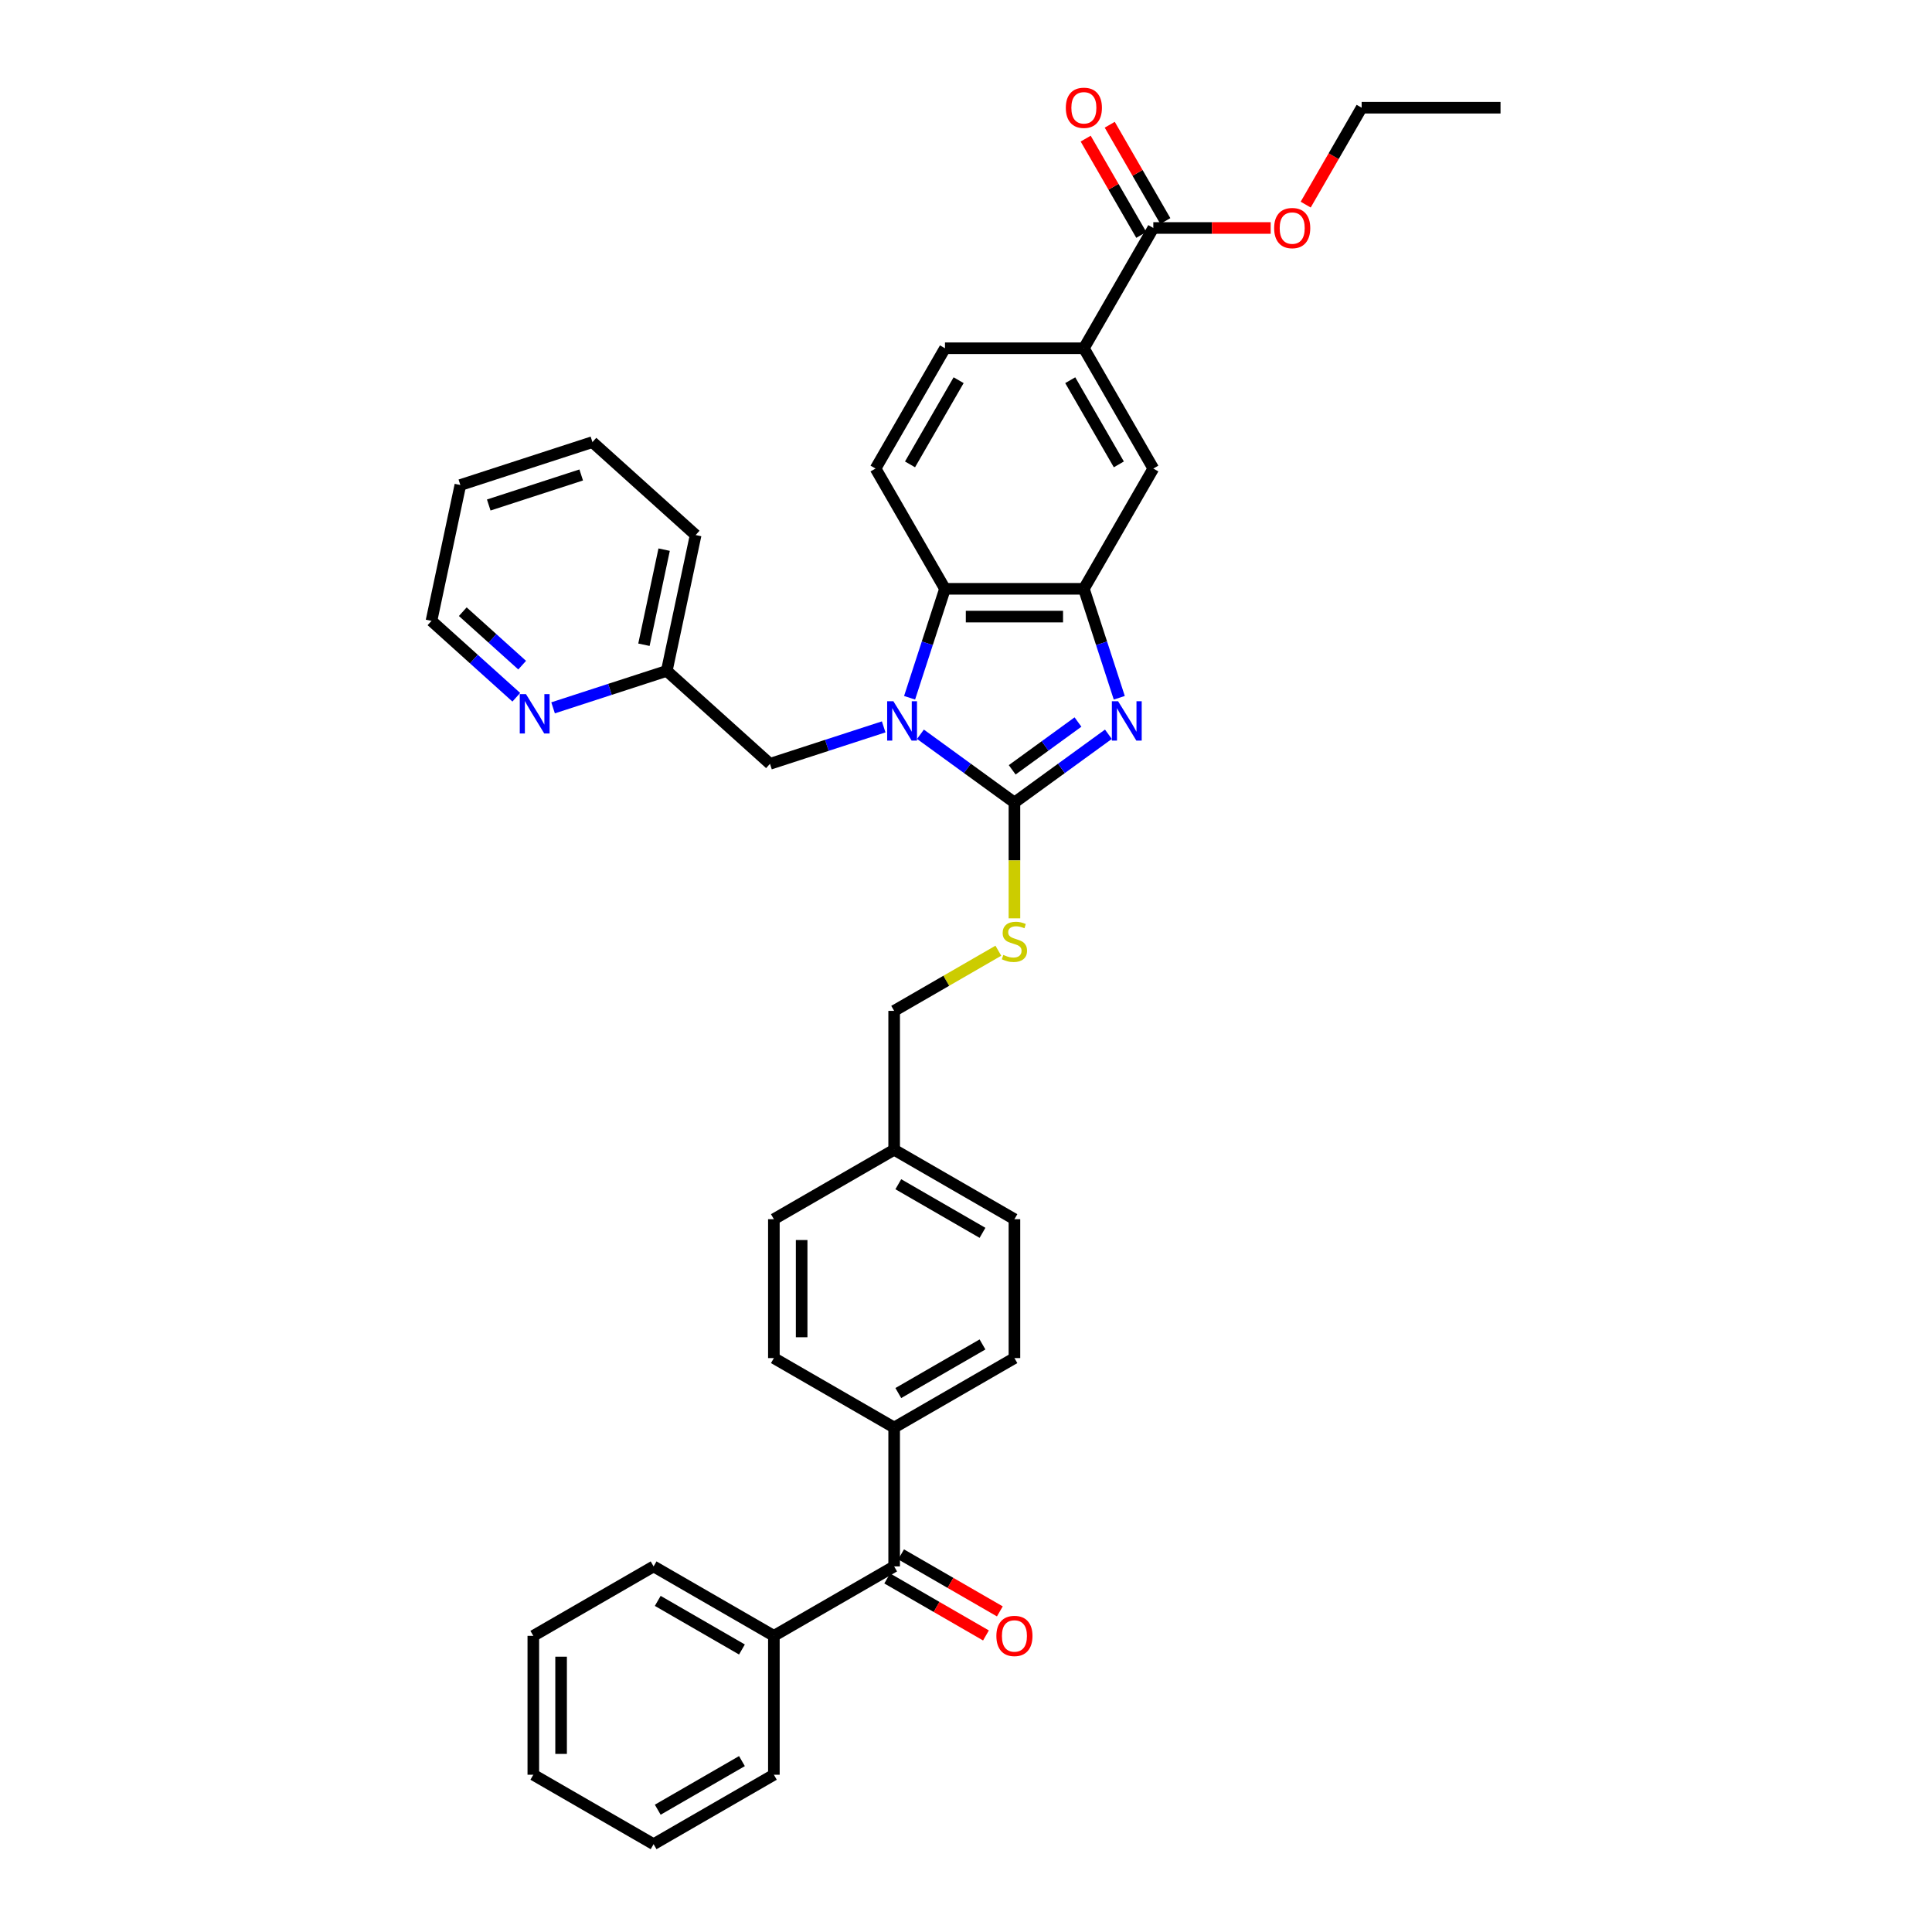 <?xml version='1.0' encoding='iso-8859-1'?>
<svg version='1.1' baseProfile='full'
              xmlns='http://www.w3.org/2000/svg'
                      xmlns:rdkit='http://www.rdkit.org/xml'
                      xmlns:xlink='http://www.w3.org/1999/xlink'
                  xml:space='preserve'
width='1000px' height='1000px' viewBox='0 0 1000 1000'>
<!-- END OF HEADER -->
<rect style='opacity:1.0;fill:#FFFFFF;stroke:none' width='1000' height='1000' x='0' y='0'> </rect>
<path class='bond-0' d='M 561.011,304.772 L 489.124,304.772' style='fill:none;fill-rule:evenodd;stroke:#000000;stroke-width:6px;stroke-linecap:butt;stroke-linejoin:miter;stroke-opacity:1' />
<path class='bond-0' d='M 550.228,319.149 L 499.907,319.149' style='fill:none;fill-rule:evenodd;stroke:#000000;stroke-width:6px;stroke-linecap:butt;stroke-linejoin:miter;stroke-opacity:1' />
<path class='bond-1' d='M 561.011,304.772 L 570.172,332.968' style='fill:none;fill-rule:evenodd;stroke:#000000;stroke-width:6px;stroke-linecap:butt;stroke-linejoin:miter;stroke-opacity:1' />
<path class='bond-1' d='M 570.172,332.968 L 579.334,361.164' style='fill:none;fill-rule:evenodd;stroke:#0000FF;stroke-width:6px;stroke-linecap:butt;stroke-linejoin:miter;stroke-opacity:1' />
<path class='bond-2' d='M 561.011,304.772 L 596.954,242.516' style='fill:none;fill-rule:evenodd;stroke:#000000;stroke-width:6px;stroke-linecap:butt;stroke-linejoin:miter;stroke-opacity:1' />
<path class='bond-3' d='M 489.124,304.772 L 479.963,332.968' style='fill:none;fill-rule:evenodd;stroke:#000000;stroke-width:6px;stroke-linecap:butt;stroke-linejoin:miter;stroke-opacity:1' />
<path class='bond-3' d='M 479.963,332.968 L 470.801,361.164' style='fill:none;fill-rule:evenodd;stroke:#0000FF;stroke-width:6px;stroke-linecap:butt;stroke-linejoin:miter;stroke-opacity:1' />
<path class='bond-4' d='M 489.124,304.772 L 453.181,242.516' style='fill:none;fill-rule:evenodd;stroke:#000000;stroke-width:6px;stroke-linecap:butt;stroke-linejoin:miter;stroke-opacity:1' />
<path class='bond-5' d='M 476.428,380.055 L 500.748,397.725' style='fill:none;fill-rule:evenodd;stroke:#0000FF;stroke-width:6px;stroke-linecap:butt;stroke-linejoin:miter;stroke-opacity:1' />
<path class='bond-5' d='M 500.748,397.725 L 525.068,415.394' style='fill:none;fill-rule:evenodd;stroke:#000000;stroke-width:6px;stroke-linecap:butt;stroke-linejoin:miter;stroke-opacity:1' />
<path class='bond-6' d='M 457.392,376.233 L 427.967,385.794' style='fill:none;fill-rule:evenodd;stroke:#0000FF;stroke-width:6px;stroke-linecap:butt;stroke-linejoin:miter;stroke-opacity:1' />
<path class='bond-6' d='M 427.967,385.794 L 398.542,395.355' style='fill:none;fill-rule:evenodd;stroke:#000000;stroke-width:6px;stroke-linecap:butt;stroke-linejoin:miter;stroke-opacity:1' />
<path class='bond-7' d='M 525.068,415.394 L 549.388,397.725' style='fill:none;fill-rule:evenodd;stroke:#000000;stroke-width:6px;stroke-linecap:butt;stroke-linejoin:miter;stroke-opacity:1' />
<path class='bond-7' d='M 549.388,397.725 L 573.707,380.055' style='fill:none;fill-rule:evenodd;stroke:#0000FF;stroke-width:6px;stroke-linecap:butt;stroke-linejoin:miter;stroke-opacity:1' />
<path class='bond-7' d='M 523.913,398.462 L 540.937,386.093' style='fill:none;fill-rule:evenodd;stroke:#000000;stroke-width:6px;stroke-linecap:butt;stroke-linejoin:miter;stroke-opacity:1' />
<path class='bond-7' d='M 540.937,386.093 L 557.961,373.725' style='fill:none;fill-rule:evenodd;stroke:#0000FF;stroke-width:6px;stroke-linecap:butt;stroke-linejoin:miter;stroke-opacity:1' />
<path class='bond-8' d='M 525.068,415.394 L 525.068,445.364' style='fill:none;fill-rule:evenodd;stroke:#000000;stroke-width:6px;stroke-linecap:butt;stroke-linejoin:miter;stroke-opacity:1' />
<path class='bond-8' d='M 525.068,445.364 L 525.068,475.334' style='fill:none;fill-rule:evenodd;stroke:#CCCC00;stroke-width:6px;stroke-linecap:butt;stroke-linejoin:miter;stroke-opacity:1' />
<path class='bond-9' d='M 516.743,492.087 L 489.777,507.656' style='fill:none;fill-rule:evenodd;stroke:#CCCC00;stroke-width:6px;stroke-linecap:butt;stroke-linejoin:miter;stroke-opacity:1' />
<path class='bond-9' d='M 489.777,507.656 L 462.812,523.225' style='fill:none;fill-rule:evenodd;stroke:#000000;stroke-width:6px;stroke-linecap:butt;stroke-linejoin:miter;stroke-opacity:1' />
<path class='bond-10' d='M 462.812,523.225 L 462.812,595.111' style='fill:none;fill-rule:evenodd;stroke:#000000;stroke-width:6px;stroke-linecap:butt;stroke-linejoin:miter;stroke-opacity:1' />
<path class='bond-11' d='M 596.954,242.516 L 561.011,180.26' style='fill:none;fill-rule:evenodd;stroke:#000000;stroke-width:6px;stroke-linecap:butt;stroke-linejoin:miter;stroke-opacity:1' />
<path class='bond-11' d='M 579.112,240.366 L 553.951,196.787' style='fill:none;fill-rule:evenodd;stroke:#000000;stroke-width:6px;stroke-linecap:butt;stroke-linejoin:miter;stroke-opacity:1' />
<path class='bond-12' d='M 561.011,180.26 L 489.124,180.26' style='fill:none;fill-rule:evenodd;stroke:#000000;stroke-width:6px;stroke-linecap:butt;stroke-linejoin:miter;stroke-opacity:1' />
<path class='bond-13' d='M 561.011,180.26 L 596.954,118.005' style='fill:none;fill-rule:evenodd;stroke:#000000;stroke-width:6px;stroke-linecap:butt;stroke-linejoin:miter;stroke-opacity:1' />
<path class='bond-14' d='M 489.124,180.26 L 453.181,242.516' style='fill:none;fill-rule:evenodd;stroke:#000000;stroke-width:6px;stroke-linecap:butt;stroke-linejoin:miter;stroke-opacity:1' />
<path class='bond-14' d='M 496.184,196.787 L 471.023,240.366' style='fill:none;fill-rule:evenodd;stroke:#000000;stroke-width:6px;stroke-linecap:butt;stroke-linejoin:miter;stroke-opacity:1' />
<path class='bond-15' d='M 596.954,118.005 L 627.327,118.005' style='fill:none;fill-rule:evenodd;stroke:#000000;stroke-width:6px;stroke-linecap:butt;stroke-linejoin:miter;stroke-opacity:1' />
<path class='bond-15' d='M 627.327,118.005 L 657.699,118.005' style='fill:none;fill-rule:evenodd;stroke:#FF0000;stroke-width:6px;stroke-linecap:butt;stroke-linejoin:miter;stroke-opacity:1' />
<path class='bond-16' d='M 603.18,114.41 L 588.79,89.486' style='fill:none;fill-rule:evenodd;stroke:#000000;stroke-width:6px;stroke-linecap:butt;stroke-linejoin:miter;stroke-opacity:1' />
<path class='bond-16' d='M 588.79,89.486 L 574.4,64.562' style='fill:none;fill-rule:evenodd;stroke:#FF0000;stroke-width:6px;stroke-linecap:butt;stroke-linejoin:miter;stroke-opacity:1' />
<path class='bond-16' d='M 590.729,121.599 L 576.339,96.675' style='fill:none;fill-rule:evenodd;stroke:#000000;stroke-width:6px;stroke-linecap:butt;stroke-linejoin:miter;stroke-opacity:1' />
<path class='bond-16' d='M 576.339,96.675 L 561.949,71.751' style='fill:none;fill-rule:evenodd;stroke:#FF0000;stroke-width:6px;stroke-linecap:butt;stroke-linejoin:miter;stroke-opacity:1' />
<path class='bond-17' d='M 675.822,105.913 L 690.303,80.831' style='fill:none;fill-rule:evenodd;stroke:#FF0000;stroke-width:6px;stroke-linecap:butt;stroke-linejoin:miter;stroke-opacity:1' />
<path class='bond-17' d='M 690.303,80.831 L 704.785,55.749' style='fill:none;fill-rule:evenodd;stroke:#000000;stroke-width:6px;stroke-linecap:butt;stroke-linejoin:miter;stroke-opacity:1' />
<path class='bond-18' d='M 704.785,55.749 L 776.671,55.749' style='fill:none;fill-rule:evenodd;stroke:#000000;stroke-width:6px;stroke-linecap:butt;stroke-linejoin:miter;stroke-opacity:1' />
<path class='bond-19' d='M 462.812,738.885 L 462.812,810.772' style='fill:none;fill-rule:evenodd;stroke:#000000;stroke-width:6px;stroke-linecap:butt;stroke-linejoin:miter;stroke-opacity:1' />
<path class='bond-20' d='M 462.812,738.885 L 525.068,702.942' style='fill:none;fill-rule:evenodd;stroke:#000000;stroke-width:6px;stroke-linecap:butt;stroke-linejoin:miter;stroke-opacity:1' />
<path class='bond-20' d='M 464.962,721.042 L 508.541,695.882' style='fill:none;fill-rule:evenodd;stroke:#000000;stroke-width:6px;stroke-linecap:butt;stroke-linejoin:miter;stroke-opacity:1' />
<path class='bond-21' d='M 462.812,738.885 L 400.556,702.942' style='fill:none;fill-rule:evenodd;stroke:#000000;stroke-width:6px;stroke-linecap:butt;stroke-linejoin:miter;stroke-opacity:1' />
<path class='bond-22' d='M 398.542,395.355 L 345.119,347.253' style='fill:none;fill-rule:evenodd;stroke:#000000;stroke-width:6px;stroke-linecap:butt;stroke-linejoin:miter;stroke-opacity:1' />
<path class='bond-23' d='M 345.119,347.253 L 360.065,276.937' style='fill:none;fill-rule:evenodd;stroke:#000000;stroke-width:6px;stroke-linecap:butt;stroke-linejoin:miter;stroke-opacity:1' />
<path class='bond-23' d='M 333.298,333.716 L 343.76,284.495' style='fill:none;fill-rule:evenodd;stroke:#000000;stroke-width:6px;stroke-linecap:butt;stroke-linejoin:miter;stroke-opacity:1' />
<path class='bond-24' d='M 345.119,347.253 L 315.694,356.814' style='fill:none;fill-rule:evenodd;stroke:#000000;stroke-width:6px;stroke-linecap:butt;stroke-linejoin:miter;stroke-opacity:1' />
<path class='bond-24' d='M 315.694,356.814 L 286.269,366.375' style='fill:none;fill-rule:evenodd;stroke:#0000FF;stroke-width:6px;stroke-linecap:butt;stroke-linejoin:miter;stroke-opacity:1' />
<path class='bond-25' d='M 360.065,276.937 L 306.643,228.835' style='fill:none;fill-rule:evenodd;stroke:#000000;stroke-width:6px;stroke-linecap:butt;stroke-linejoin:miter;stroke-opacity:1' />
<path class='bond-26' d='M 306.643,228.835 L 238.275,251.05' style='fill:none;fill-rule:evenodd;stroke:#000000;stroke-width:6px;stroke-linecap:butt;stroke-linejoin:miter;stroke-opacity:1' />
<path class='bond-26' d='M 300.831,245.841 L 252.973,261.391' style='fill:none;fill-rule:evenodd;stroke:#000000;stroke-width:6px;stroke-linecap:butt;stroke-linejoin:miter;stroke-opacity:1' />
<path class='bond-27' d='M 238.275,251.05 L 223.329,321.366' style='fill:none;fill-rule:evenodd;stroke:#000000;stroke-width:6px;stroke-linecap:butt;stroke-linejoin:miter;stroke-opacity:1' />
<path class='bond-28' d='M 223.329,321.366 L 245.281,341.131' style='fill:none;fill-rule:evenodd;stroke:#000000;stroke-width:6px;stroke-linecap:butt;stroke-linejoin:miter;stroke-opacity:1' />
<path class='bond-28' d='M 245.281,341.131 L 267.233,360.897' style='fill:none;fill-rule:evenodd;stroke:#0000FF;stroke-width:6px;stroke-linecap:butt;stroke-linejoin:miter;stroke-opacity:1' />
<path class='bond-28' d='M 239.535,316.611 L 254.901,330.447' style='fill:none;fill-rule:evenodd;stroke:#000000;stroke-width:6px;stroke-linecap:butt;stroke-linejoin:miter;stroke-opacity:1' />
<path class='bond-28' d='M 254.901,330.447 L 270.268,344.283' style='fill:none;fill-rule:evenodd;stroke:#0000FF;stroke-width:6px;stroke-linecap:butt;stroke-linejoin:miter;stroke-opacity:1' />
<path class='bond-29' d='M 462.812,810.772 L 400.556,846.715' style='fill:none;fill-rule:evenodd;stroke:#000000;stroke-width:6px;stroke-linecap:butt;stroke-linejoin:miter;stroke-opacity:1' />
<path class='bond-30' d='M 459.217,816.997 L 484.774,831.753' style='fill:none;fill-rule:evenodd;stroke:#000000;stroke-width:6px;stroke-linecap:butt;stroke-linejoin:miter;stroke-opacity:1' />
<path class='bond-30' d='M 484.774,831.753 L 510.331,846.508' style='fill:none;fill-rule:evenodd;stroke:#FF0000;stroke-width:6px;stroke-linecap:butt;stroke-linejoin:miter;stroke-opacity:1' />
<path class='bond-30' d='M 466.406,804.546 L 491.963,819.301' style='fill:none;fill-rule:evenodd;stroke:#000000;stroke-width:6px;stroke-linecap:butt;stroke-linejoin:miter;stroke-opacity:1' />
<path class='bond-30' d='M 491.963,819.301 L 517.52,834.057' style='fill:none;fill-rule:evenodd;stroke:#FF0000;stroke-width:6px;stroke-linecap:butt;stroke-linejoin:miter;stroke-opacity:1' />
<path class='bond-31' d='M 525.068,702.942 L 525.068,631.055' style='fill:none;fill-rule:evenodd;stroke:#000000;stroke-width:6px;stroke-linecap:butt;stroke-linejoin:miter;stroke-opacity:1' />
<path class='bond-32' d='M 400.556,702.942 L 400.556,631.055' style='fill:none;fill-rule:evenodd;stroke:#000000;stroke-width:6px;stroke-linecap:butt;stroke-linejoin:miter;stroke-opacity:1' />
<path class='bond-32' d='M 414.933,692.159 L 414.933,641.838' style='fill:none;fill-rule:evenodd;stroke:#000000;stroke-width:6px;stroke-linecap:butt;stroke-linejoin:miter;stroke-opacity:1' />
<path class='bond-33' d='M 400.556,846.715 L 338.3,810.772' style='fill:none;fill-rule:evenodd;stroke:#000000;stroke-width:6px;stroke-linecap:butt;stroke-linejoin:miter;stroke-opacity:1' />
<path class='bond-33' d='M 384.029,853.775 L 340.45,828.615' style='fill:none;fill-rule:evenodd;stroke:#000000;stroke-width:6px;stroke-linecap:butt;stroke-linejoin:miter;stroke-opacity:1' />
<path class='bond-34' d='M 400.556,846.715 L 400.556,918.602' style='fill:none;fill-rule:evenodd;stroke:#000000;stroke-width:6px;stroke-linecap:butt;stroke-linejoin:miter;stroke-opacity:1' />
<path class='bond-35' d='M 525.068,631.055 L 462.812,595.111' style='fill:none;fill-rule:evenodd;stroke:#000000;stroke-width:6px;stroke-linecap:butt;stroke-linejoin:miter;stroke-opacity:1' />
<path class='bond-35' d='M 508.541,638.114 L 464.962,612.954' style='fill:none;fill-rule:evenodd;stroke:#000000;stroke-width:6px;stroke-linecap:butt;stroke-linejoin:miter;stroke-opacity:1' />
<path class='bond-36' d='M 400.556,631.055 L 462.812,595.111' style='fill:none;fill-rule:evenodd;stroke:#000000;stroke-width:6px;stroke-linecap:butt;stroke-linejoin:miter;stroke-opacity:1' />
<path class='bond-37' d='M 338.3,810.772 L 276.044,846.715' style='fill:none;fill-rule:evenodd;stroke:#000000;stroke-width:6px;stroke-linecap:butt;stroke-linejoin:miter;stroke-opacity:1' />
<path class='bond-38' d='M 400.556,918.602 L 338.3,954.545' style='fill:none;fill-rule:evenodd;stroke:#000000;stroke-width:6px;stroke-linecap:butt;stroke-linejoin:miter;stroke-opacity:1' />
<path class='bond-38' d='M 384.029,911.542 L 340.45,936.703' style='fill:none;fill-rule:evenodd;stroke:#000000;stroke-width:6px;stroke-linecap:butt;stroke-linejoin:miter;stroke-opacity:1' />
<path class='bond-39' d='M 276.044,846.715 L 276.044,918.602' style='fill:none;fill-rule:evenodd;stroke:#000000;stroke-width:6px;stroke-linecap:butt;stroke-linejoin:miter;stroke-opacity:1' />
<path class='bond-39' d='M 290.422,857.498 L 290.422,907.819' style='fill:none;fill-rule:evenodd;stroke:#000000;stroke-width:6px;stroke-linecap:butt;stroke-linejoin:miter;stroke-opacity:1' />
<path class='bond-40' d='M 338.3,954.545 L 276.044,918.602' style='fill:none;fill-rule:evenodd;stroke:#000000;stroke-width:6px;stroke-linecap:butt;stroke-linejoin:miter;stroke-opacity:1' />
<path  class='atom-2' d='M 462.41 362.961
L 469.081 373.744
Q 469.742 374.808, 470.806 376.735
Q 471.87 378.661, 471.928 378.776
L 471.928 362.961
L 474.631 362.961
L 474.631 383.32
L 471.841 383.32
L 464.681 371.53
Q 463.848 370.15, 462.956 368.568
Q 462.094 366.987, 461.835 366.498
L 461.835 383.32
L 459.189 383.32
L 459.189 362.961
L 462.41 362.961
' fill='#0000FF'/>
<path  class='atom-4' d='M 578.725 362.961
L 585.396 373.744
Q 586.058 374.808, 587.122 376.735
Q 588.185 378.661, 588.243 378.776
L 588.243 362.961
L 590.946 362.961
L 590.946 383.32
L 588.157 383.32
L 580.997 371.53
Q 580.163 370.15, 579.272 368.568
Q 578.409 366.987, 578.15 366.498
L 578.15 383.32
L 575.505 383.32
L 575.505 362.961
L 578.725 362.961
' fill='#0000FF'/>
<path  class='atom-5' d='M 519.317 494.269
Q 519.547 494.355, 520.496 494.757
Q 521.445 495.16, 522.48 495.419
Q 523.544 495.649, 524.579 495.649
Q 526.505 495.649, 527.627 494.729
Q 528.748 493.78, 528.748 492.141
Q 528.748 491.019, 528.173 490.329
Q 527.627 489.639, 526.764 489.265
Q 525.902 488.891, 524.464 488.46
Q 522.652 487.914, 521.56 487.396
Q 520.496 486.879, 519.719 485.786
Q 518.972 484.693, 518.972 482.853
Q 518.972 480.294, 520.697 478.712
Q 522.451 477.131, 525.902 477.131
Q 528.259 477.131, 530.934 478.252
L 530.272 480.466
Q 527.828 479.46, 525.988 479.46
Q 524.004 479.46, 522.911 480.294
Q 521.818 481.099, 521.847 482.508
Q 521.847 483.601, 522.393 484.262
Q 522.969 484.923, 523.774 485.297
Q 524.608 485.671, 525.988 486.102
Q 527.828 486.677, 528.921 487.252
Q 530.013 487.828, 530.79 489.006
Q 531.595 490.157, 531.595 492.141
Q 531.595 494.959, 529.697 496.483
Q 527.828 497.978, 524.694 497.978
Q 522.882 497.978, 521.502 497.575
Q 520.151 497.202, 518.54 496.54
L 519.317 494.269
' fill='#CCCC00'/>
<path  class='atom-12' d='M 659.496 118.062
Q 659.496 113.174, 661.911 110.442
Q 664.327 107.71, 668.841 107.71
Q 673.356 107.71, 675.771 110.442
Q 678.187 113.174, 678.187 118.062
Q 678.187 123.008, 675.742 125.826
Q 673.298 128.615, 668.841 128.615
Q 664.356 128.615, 661.911 125.826
Q 659.496 123.037, 659.496 118.062
M 668.841 126.315
Q 671.947 126.315, 673.615 124.244
Q 675.311 122.145, 675.311 118.062
Q 675.311 114.065, 673.615 112.052
Q 671.947 110.011, 668.841 110.011
Q 665.736 110.011, 664.039 112.024
Q 662.371 114.036, 662.371 118.062
Q 662.371 122.174, 664.039 124.244
Q 665.736 126.315, 668.841 126.315
' fill='#FF0000'/>
<path  class='atom-13' d='M 551.666 55.806
Q 551.666 50.918, 554.081 48.186
Q 556.497 45.455, 561.011 45.455
Q 565.526 45.455, 567.941 48.186
Q 570.356 50.918, 570.356 55.806
Q 570.356 60.752, 567.912 63.57
Q 565.468 66.359, 561.011 66.359
Q 556.525 66.359, 554.081 63.57
Q 551.666 60.781, 551.666 55.806
M 561.011 64.059
Q 564.117 64.059, 565.784 61.989
Q 567.481 59.889, 567.481 55.806
Q 567.481 51.809, 565.784 49.797
Q 564.117 47.755, 561.011 47.755
Q 557.906 47.755, 556.209 49.768
Q 554.541 51.781, 554.541 55.806
Q 554.541 59.918, 556.209 61.989
Q 557.906 64.059, 561.011 64.059
' fill='#FF0000'/>
<path  class='atom-23' d='M 272.251 359.288
L 278.922 370.071
Q 279.583 371.135, 280.647 373.062
Q 281.711 374.988, 281.769 375.103
L 281.769 359.288
L 284.471 359.288
L 284.471 379.646
L 281.682 379.646
L 274.522 367.857
Q 273.688 366.477, 272.797 364.895
Q 271.934 363.314, 271.676 362.825
L 271.676 379.646
L 269.03 379.646
L 269.03 359.288
L 272.251 359.288
' fill='#0000FF'/>
<path  class='atom-28' d='M 515.722 846.773
Q 515.722 841.884, 518.138 839.153
Q 520.553 836.421, 525.068 836.421
Q 529.582 836.421, 531.998 839.153
Q 534.413 841.884, 534.413 846.773
Q 534.413 851.719, 531.969 854.537
Q 529.525 857.326, 525.068 857.326
Q 520.582 857.326, 518.138 854.537
Q 515.722 851.747, 515.722 846.773
M 525.068 855.025
Q 528.173 855.025, 529.841 852.955
Q 531.537 850.856, 531.537 846.773
Q 531.537 842.776, 529.841 840.763
Q 528.173 838.721, 525.068 838.721
Q 521.962 838.721, 520.266 840.734
Q 518.598 842.747, 518.598 846.773
Q 518.598 850.885, 520.266 852.955
Q 521.962 855.025, 525.068 855.025
' fill='#FF0000'/>
</svg>
